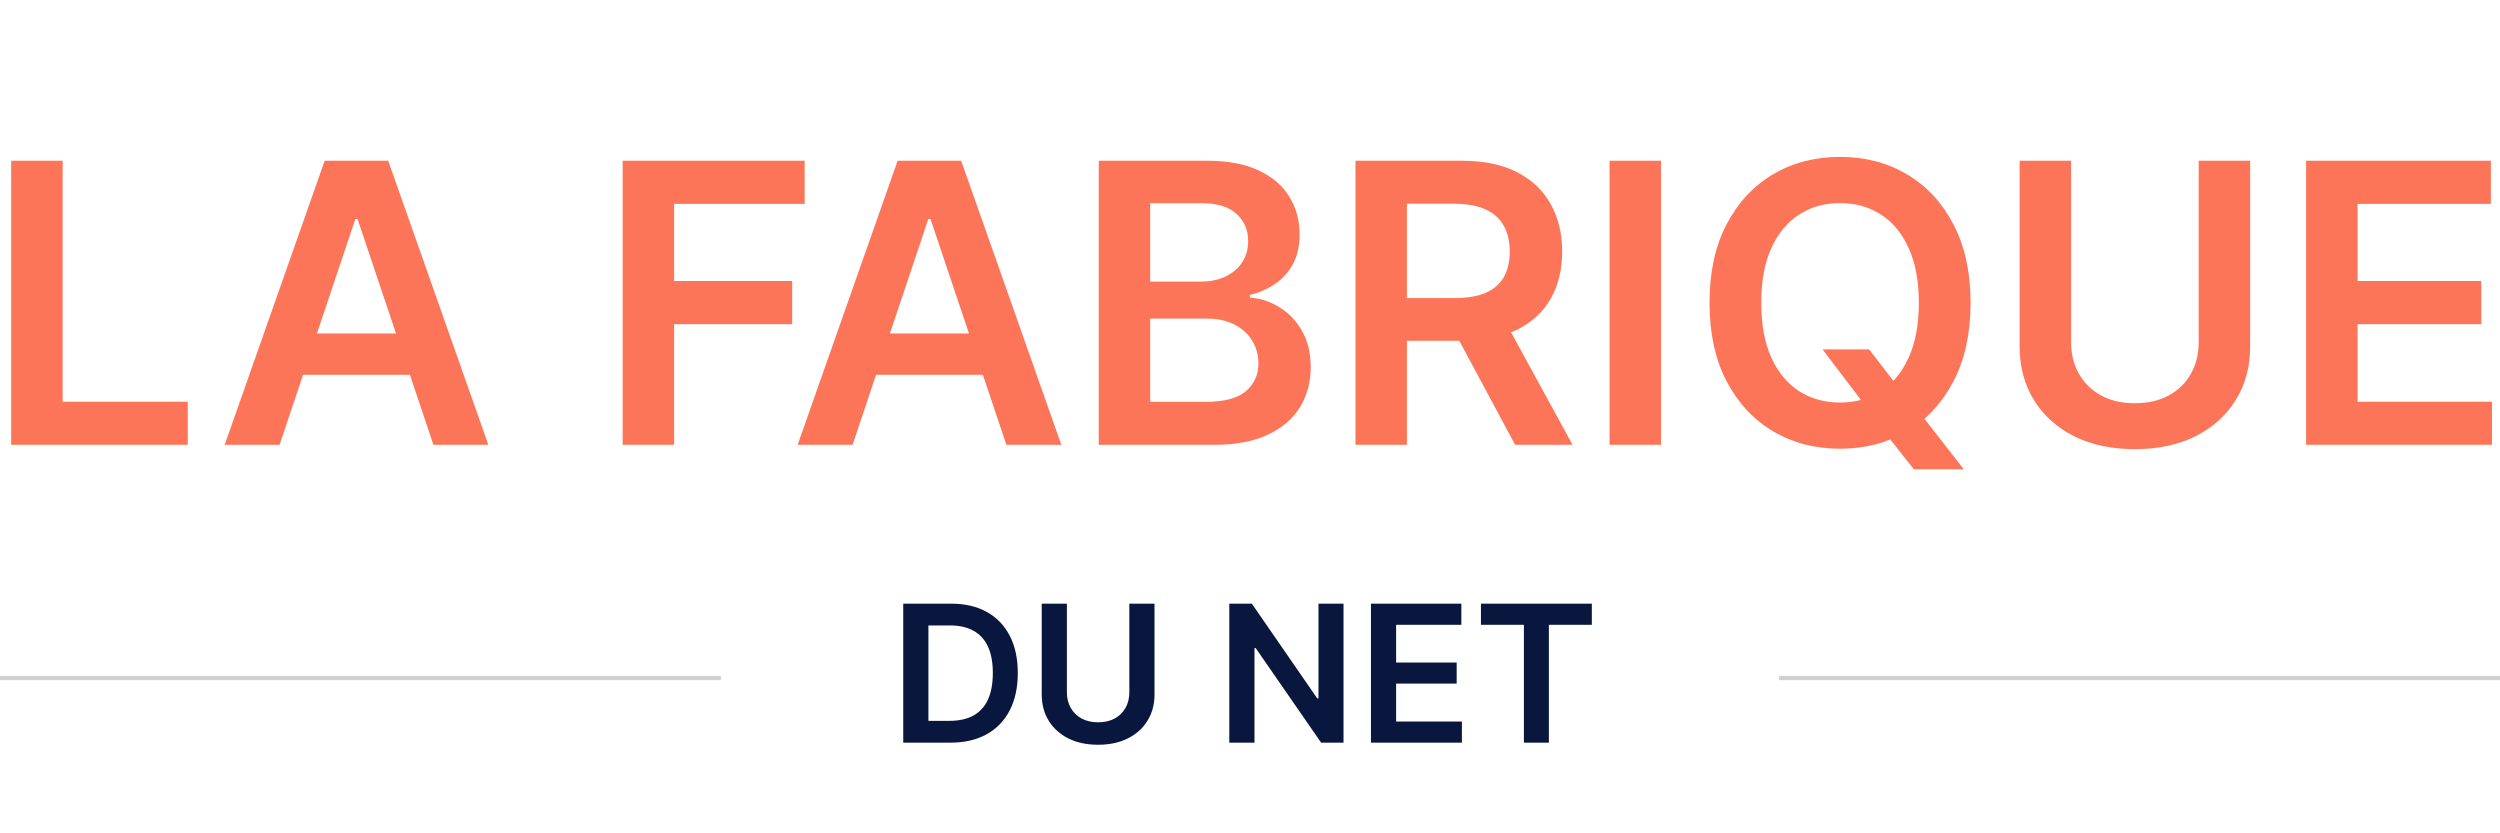<svg width="120" height="40" viewBox="0 0 120 40" fill="none" xmlns="http://www.w3.org/2000/svg">
<path d="M0.536 21.352V7.716H3.007V19.282H9.013V21.352H0.536ZM13.42 21.352H10.784L15.584 7.716H18.634L23.441 21.352H20.805L17.162 10.513H17.056L13.42 21.352ZM13.507 16.006H20.698V17.99H13.507V16.006ZM29.888 21.352V7.716H38.624V9.787H32.358V13.489H38.025V15.56H32.358V21.352H29.888ZM40.923 21.352H38.286L43.087 7.716H46.136L50.944 21.352H48.307L44.665 10.513H44.558L40.923 21.352ZM41.009 16.006H48.2V17.99H41.009V16.006ZM52.74 21.352V7.716H57.96C58.945 7.716 59.764 7.872 60.417 8.182C61.074 8.489 61.564 8.908 61.888 9.441C62.217 9.973 62.381 10.577 62.381 11.252C62.381 11.807 62.275 12.282 62.062 12.677C61.848 13.067 61.562 13.385 61.203 13.629C60.843 13.873 60.441 14.048 59.997 14.155V14.288C60.481 14.315 60.945 14.463 61.389 14.734C61.837 15 62.203 15.378 62.488 15.866C62.772 16.354 62.914 16.945 62.914 17.637C62.914 18.343 62.743 18.978 62.401 19.541C62.059 20.101 61.544 20.542 60.856 20.866C60.168 21.191 59.303 21.352 58.26 21.352H52.74ZM55.21 19.288H57.867C58.763 19.288 59.409 19.117 59.804 18.776C60.204 18.43 60.404 17.986 60.404 17.444C60.404 17.04 60.304 16.676 60.104 16.352C59.904 16.024 59.62 15.766 59.252 15.58C58.883 15.389 58.444 15.293 57.933 15.293H55.21V19.288ZM55.21 13.516H57.654C58.08 13.516 58.464 13.438 58.806 13.283C59.147 13.123 59.416 12.899 59.611 12.61C59.811 12.317 59.911 11.971 59.911 11.571C59.911 11.043 59.724 10.608 59.352 10.266C58.983 9.925 58.435 9.754 57.707 9.754H55.21V13.516ZM65.063 21.352V7.716H70.176C71.224 7.716 72.103 7.898 72.813 8.262C73.528 8.626 74.067 9.137 74.431 9.794C74.799 10.446 74.984 11.207 74.984 12.077C74.984 12.952 74.797 13.711 74.424 14.355C74.056 14.994 73.512 15.489 72.793 15.839C72.074 16.186 71.191 16.359 70.143 16.359H66.501V14.308H69.81C70.423 14.308 70.924 14.224 71.315 14.055C71.706 13.882 71.994 13.631 72.181 13.303C72.371 12.97 72.467 12.561 72.467 12.077C72.467 11.594 72.371 11.181 72.181 10.839C71.99 10.493 71.699 10.231 71.308 10.053C70.918 9.871 70.414 9.78 69.797 9.78H67.533V21.352H65.063ZM72.107 15.174L75.483 21.352H72.727L69.411 15.174H72.107ZM79.728 7.716V21.352H77.258V7.716H79.728ZM87.483 16.772H89.72L91.045 18.489L91.991 19.608L94.261 22.524H91.864L90.32 20.567L89.66 19.635L87.483 16.772ZM94.588 14.534C94.588 16.004 94.312 17.262 93.762 18.31C93.216 19.353 92.47 20.152 91.525 20.707C90.584 21.262 89.516 21.539 88.322 21.539C87.128 21.539 86.058 21.262 85.113 20.707C84.172 20.147 83.426 19.346 82.876 18.303C82.33 17.255 82.057 15.999 82.057 14.534C82.057 13.065 82.33 11.809 82.876 10.766C83.426 9.718 84.172 8.917 85.113 8.362C86.058 7.807 87.128 7.53 88.322 7.53C89.516 7.53 90.584 7.807 91.525 8.362C92.47 8.917 93.216 9.718 93.762 10.766C94.312 11.809 94.588 13.065 94.588 14.534ZM92.104 14.534C92.104 13.5 91.942 12.628 91.618 11.918C91.299 11.203 90.855 10.664 90.286 10.3C89.718 9.931 89.064 9.747 88.322 9.747C87.581 9.747 86.926 9.931 86.358 10.3C85.79 10.664 85.344 11.203 85.02 11.918C84.7 12.628 84.54 13.5 84.54 14.534C84.54 15.569 84.7 16.443 85.02 17.158C85.344 17.868 85.79 18.407 86.358 18.776C86.926 19.14 87.581 19.322 88.322 19.322C89.064 19.322 89.718 19.14 90.286 18.776C90.855 18.407 91.299 17.868 91.618 17.158C91.942 16.443 92.104 15.569 92.104 14.534ZM105.537 7.716H108.008V16.625C108.008 17.602 107.777 18.461 107.315 19.202C106.858 19.943 106.214 20.523 105.384 20.94C104.554 21.352 103.584 21.559 102.475 21.559C101.36 21.559 100.388 21.352 99.558 20.94C98.728 20.523 98.085 19.943 97.627 19.202C97.17 18.461 96.941 17.602 96.941 16.625V7.716H99.412V16.419C99.412 16.987 99.536 17.493 99.785 17.937C100.038 18.381 100.393 18.729 100.85 18.982C101.307 19.231 101.849 19.355 102.475 19.355C103.1 19.355 103.642 19.231 104.099 18.982C104.561 18.729 104.916 18.381 105.165 17.937C105.413 17.493 105.537 16.987 105.537 16.419V7.716ZM110.693 21.352V7.716H119.562V9.787H113.163V13.489H119.102V15.56H113.163V19.282H119.615V21.352H110.693Z" fill="#FD7558"/>
<line y1="32.546" x2="34.604" y2="32.546" stroke="#D2D0CE" stroke-width="0.202"/>
<path d="M45.616 35.648H43.355V28.976H45.662C46.324 28.976 46.893 29.109 47.369 29.376C47.847 29.641 48.214 30.023 48.47 30.52C48.726 31.017 48.854 31.612 48.854 32.305C48.854 33 48.725 33.597 48.467 34.097C48.21 34.596 47.84 34.98 47.356 35.247C46.874 35.514 46.294 35.648 45.616 35.648ZM44.564 34.602H45.557C46.022 34.602 46.41 34.517 46.721 34.348C47.031 34.176 47.265 33.921 47.421 33.582C47.577 33.241 47.656 32.815 47.656 32.305C47.656 31.795 47.577 31.371 47.421 31.035C47.265 30.696 47.033 30.443 46.727 30.276C46.423 30.106 46.045 30.021 45.593 30.021H44.564V34.602ZM54.208 28.976H55.417V33.334C55.417 33.812 55.304 34.233 55.078 34.595C54.855 34.958 54.54 35.241 54.133 35.446C53.727 35.648 53.253 35.748 52.71 35.748C52.165 35.748 51.689 35.648 51.283 35.446C50.877 35.241 50.562 34.958 50.338 34.595C50.114 34.233 50.003 33.812 50.003 33.334V28.976H51.211V33.233C51.211 33.511 51.272 33.759 51.394 33.976C51.517 34.193 51.691 34.364 51.915 34.488C52.139 34.609 52.404 34.67 52.71 34.67C53.016 34.67 53.281 34.609 53.505 34.488C53.731 34.364 53.904 34.193 54.026 33.976C54.148 33.759 54.208 33.511 54.208 33.233V28.976ZM64.489 28.976V35.648H63.414L60.27 31.103H60.215V35.648H59.006V28.976H60.088L63.228 33.523H63.287V28.976H64.489ZM65.806 35.648V28.976H70.145V29.989H67.014V31.8H69.92V32.813H67.014V34.634H70.171V35.648H65.806ZM71.085 29.989V28.976H76.408V29.989H74.346V35.648H73.147V29.989H71.085Z" fill="#09173F"/>
<line x1="85.397" y1="32.546" x2="120" y2="32.546" stroke="#D2D0CE" stroke-width="0.202"/>
</svg>
